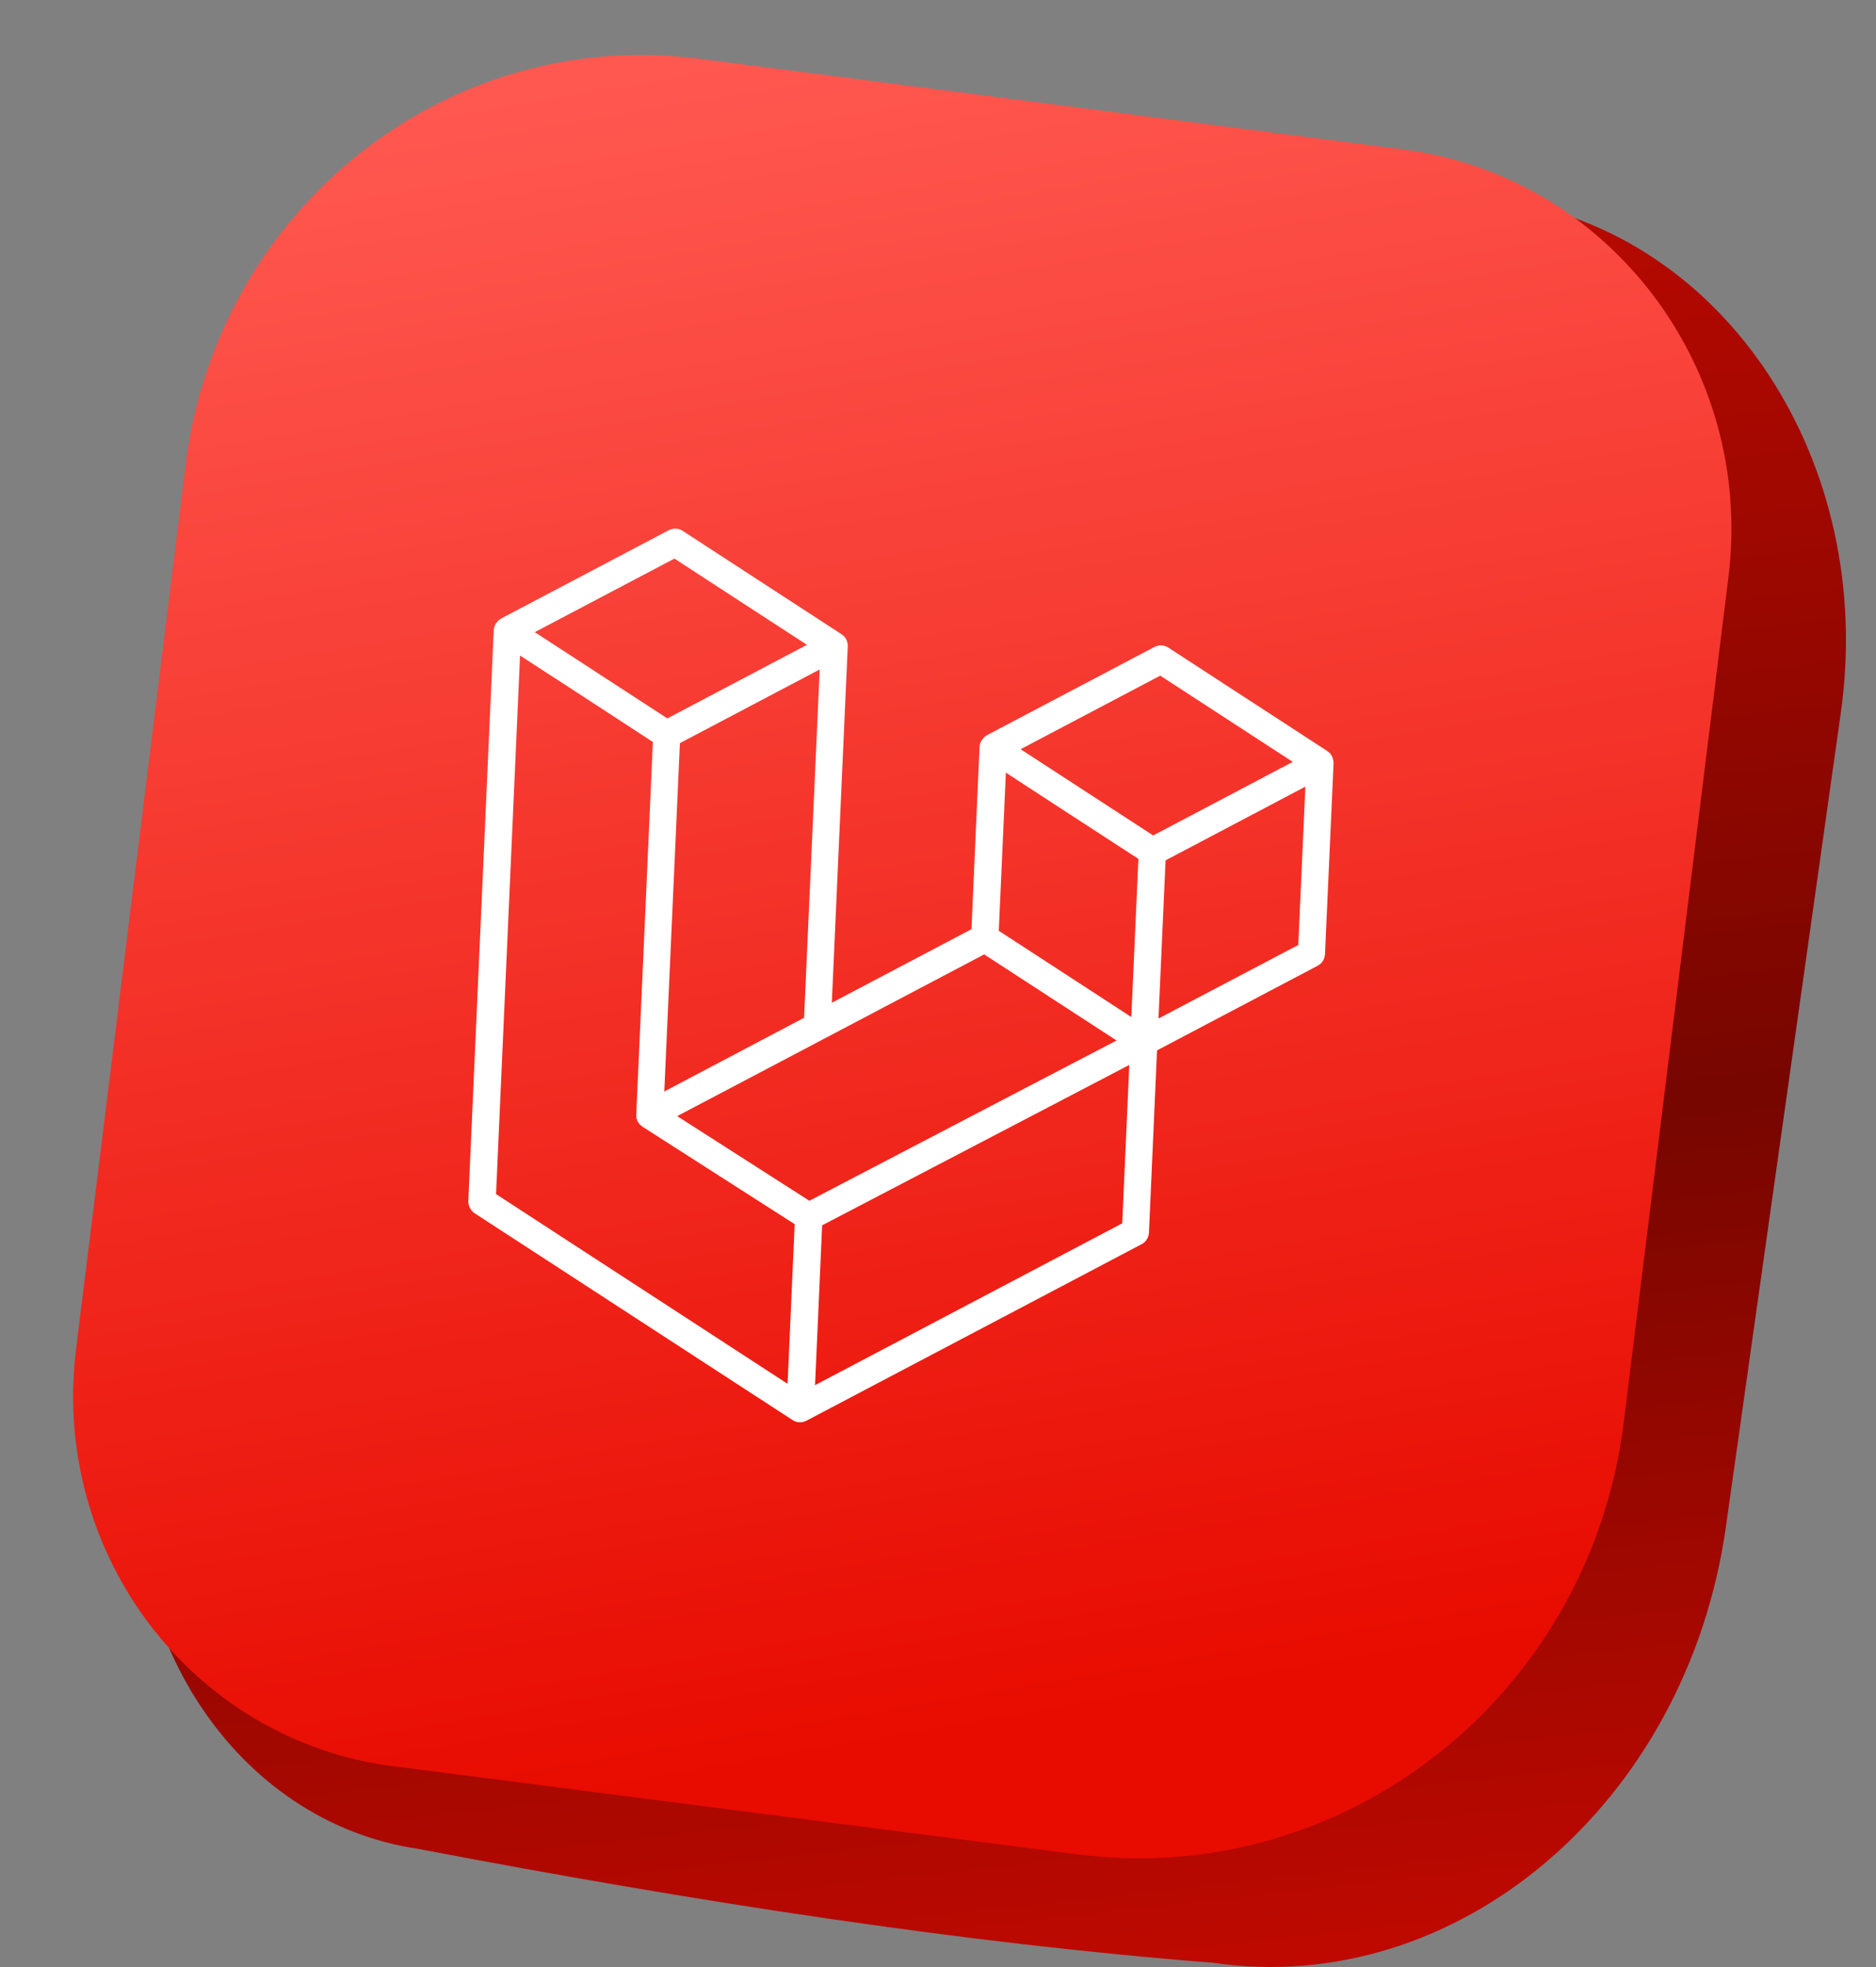 <svg width="62" height="65" viewBox="0 0 62 65" fill="none" xmlns="http://www.w3.org/2000/svg">
<rect x="0" y="0" width="62" height="65" fill="#808080" stroke="none"/>
<path d="M13.821 61.098C23.002 62.847 31.854 64.216 40.071 64.859C48.149 66.048 55.749 59.598 57.039 50.454L60.837 23.555C62.007 15.274 57.02 7.694 49.701 6.617L29.576 3.86C21.985 2.745 15.049 8.634 13.835 17.222L4.635 47.118C3.67 53.952 7.783 60.212 13.826 61.098H13.821Z" fill="url(#paint0_linear_3937_2954)"/>
<path d="M35.605 61.279L12.979 58.364C6.368 57.512 1.677 51.345 2.512 44.603L6.135 15.354C7.185 6.877 14.786 0.869 23.095 1.94L46.379 4.939C53.166 5.814 57.982 12.144 57.124 19.065L53.664 46.999C52.546 56.022 44.454 62.419 35.605 61.279Z" fill="url(#paint1_linear_3937_2954)"/>
<path fill-rule="evenodd" clip-rule="evenodd" d="M44.063 25.123C44.072 25.162 44.077 25.201 44.072 25.245L43.79 31.529C43.781 31.695 43.69 31.841 43.547 31.914L38.239 34.71L37.972 40.731C37.962 40.897 37.872 41.043 37.728 41.116L26.645 46.952C26.622 46.966 26.593 46.971 26.564 46.981C26.555 46.981 26.545 46.991 26.536 46.991C26.459 47.005 26.378 47.005 26.306 46.981C26.292 46.981 26.282 46.971 26.273 46.966C26.249 46.957 26.225 46.947 26.201 46.932L15.687 40.093C15.553 40.005 15.472 39.849 15.477 39.684L16.317 20.832C16.317 20.793 16.327 20.749 16.337 20.71C16.337 20.695 16.351 20.686 16.356 20.671C16.365 20.646 16.375 20.622 16.389 20.603C16.399 20.588 16.413 20.578 16.423 20.564C16.437 20.544 16.451 20.53 16.466 20.51C16.48 20.495 16.494 20.491 16.513 20.476C16.532 20.461 16.547 20.447 16.566 20.437L22.107 17.519C22.251 17.446 22.423 17.451 22.556 17.539L27.811 20.958C27.811 20.958 27.845 20.988 27.859 20.997C27.873 21.007 27.888 21.022 27.902 21.031C27.916 21.051 27.926 21.07 27.94 21.085C27.95 21.1 27.959 21.114 27.969 21.129C27.978 21.153 27.988 21.177 27.993 21.202C27.993 21.216 28.002 21.226 28.007 21.241C28.017 21.28 28.021 21.319 28.017 21.363L27.491 33.137L32.106 30.706L32.373 24.685C32.373 24.646 32.383 24.602 32.392 24.568C32.392 24.553 32.407 24.544 32.411 24.529C32.421 24.505 32.431 24.48 32.445 24.461C32.455 24.446 32.469 24.436 32.478 24.422C32.493 24.402 32.507 24.388 32.521 24.368C32.536 24.354 32.55 24.349 32.564 24.334C32.583 24.32 32.598 24.305 32.617 24.295L38.158 21.377C38.302 21.304 38.474 21.309 38.607 21.397L43.862 24.816C43.862 24.816 43.895 24.846 43.91 24.855C43.924 24.865 43.938 24.88 43.953 24.89C43.967 24.909 43.977 24.928 43.991 24.943C44.001 24.958 44.01 24.972 44.02 24.987C44.029 25.011 44.039 25.036 44.044 25.06C44.044 25.075 44.053 25.084 44.058 25.099L44.063 25.123ZM42.907 31.222L43.141 25.995L41.201 27.018L38.521 28.431L38.287 33.658L42.907 31.227V31.222ZM37.088 40.424L37.322 35.192L34.69 36.566L27.171 40.492L26.937 45.773L37.093 40.424H37.088ZM17.187 21.665L16.394 39.46L26.029 45.729L26.263 40.453L21.228 37.229C21.209 37.219 21.2 37.204 21.181 37.19C21.166 37.18 21.152 37.165 21.138 37.156C21.138 37.156 21.114 37.121 21.104 37.102C21.095 37.087 21.08 37.073 21.071 37.058C21.071 37.058 21.056 37.019 21.052 37C21.047 36.98 21.037 36.965 21.032 36.946C21.032 36.946 21.032 36.902 21.028 36.878C21.028 36.858 21.023 36.844 21.028 36.824L21.577 24.519L19.036 22.863L17.197 21.669L17.187 21.665ZM22.289 18.459L17.674 20.89L22.055 23.74L26.669 21.309L22.289 18.459ZM23.894 35.046L26.574 33.633L27.09 22.123L25.15 23.145L22.47 24.558L21.954 36.069L23.894 35.046ZM38.345 22.327L33.73 24.758L38.111 27.608L42.725 25.177L38.345 22.327ZM37.623 28.382L35.082 26.731L33.243 25.532L33.009 30.759L35.55 32.411L37.389 33.609L37.623 28.382ZM26.751 39.679L33.52 36.147L36.902 34.384L32.526 31.539L27.219 34.335L22.38 36.883L26.755 39.684L26.751 39.679Z" fill="white"/>
<defs>
<linearGradient id="paint0_linear_3937_2954" x1="31.093" y1="6.411" x2="37.857" y2="67.367" gradientUnits="userSpaceOnUse">
<stop stop-color="#BC0900"/>
<stop offset="0.53" stop-color="#770600"/>
<stop offset="1" stop-color="#C40900"/>
</linearGradient>
<linearGradient id="paint1_linear_3937_2954" x1="24.878" y1="1.793" x2="34.404" y2="57.437" gradientUnits="userSpaceOnUse">
<stop stop-color="#FF5850"/>
<stop offset="0.99" stop-color="#E80B00"/>
</linearGradient>
</defs>
</svg>
